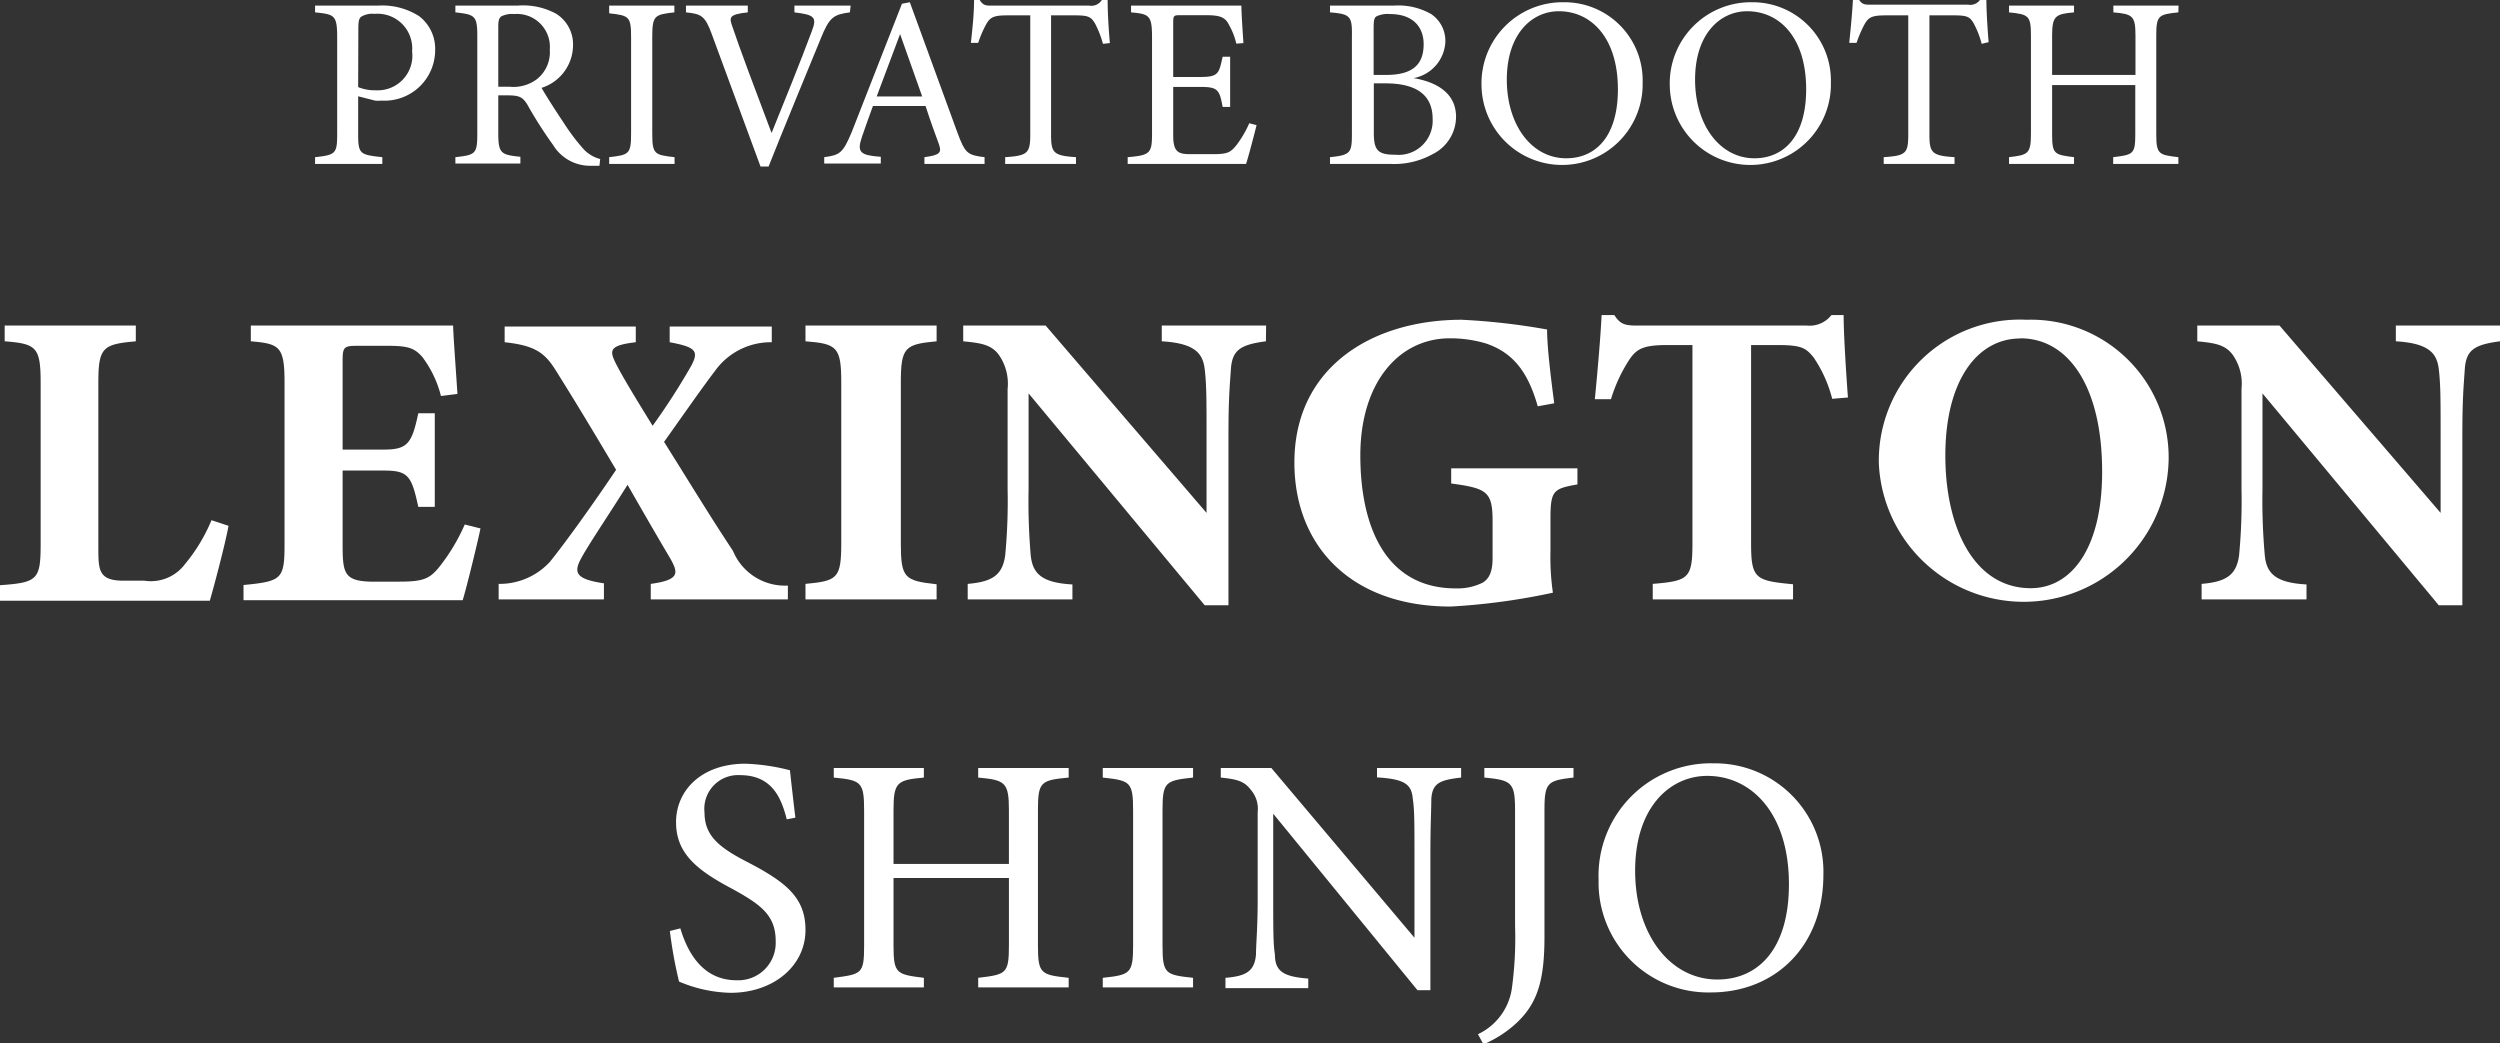 <svg xmlns="http://www.w3.org/2000/svg" width="133.46" height="55.7" viewBox="0 0 133.46 55.7">
  <rect x="0" y="0" width="133.46" height="55.7" fill="#333333" stroke="none"/>
  <defs>
    <style>
      .cls-1 {
        fill: #fff;
      }
    </style>
  </defs>
  <title>img1</title>
  <g id="レイヤー_2" data-name="レイヤー 2">
    <g id="レイヤー_1-2" data-name="レイヤー 1">
      <g>
        <g>
          <path class="cls-1" d="M20.17.3a3.66,3.66,0,0,1,2.2.56,2.19,2.19,0,0,1,.86,1.84,2.7,2.7,0,0,1-2.86,2.67,1.62,1.62,0,0,1-.35,0l-.9-.23v2c0,1.09.09,1.12,1.29,1.25v.36H16.82V8.39C17.94,8.27,18,8.19,18,7.11V2C18,.79,17.85.77,16.82.66V.3ZM19.12,4.65a2.35,2.35,0,0,0,.95.17A1.85,1.85,0,0,0,22,2.74a1.85,1.85,0,0,0-2-2,1.16,1.16,0,0,0-.73.16c-.1.09-.14.24-.14.6Z"/>
          <path class="cls-1" d="M32,8.85l-.48,0a2.31,2.31,0,0,1-2-1.12c-.48-.66-1-1.48-1.37-2.15-.26-.41-.43-.49-1.09-.49H26.6v2c0,1.11.14,1.17,1.18,1.28v.36H24.31V8.39c1.08-.12,1.17-.17,1.17-1.28V1.92c0-1.1-.14-1.14-1.17-1.26V.3h3.31A3.7,3.7,0,0,1,29.7.74a1.93,1.93,0,0,1,.89,1.72,2.4,2.4,0,0,1-1.68,2.23c.23.41.79,1.28,1.18,1.86a11.15,11.15,0,0,0,1,1.34,1.86,1.86,0,0,0,.95.6Zm-4.8-4.22a2.09,2.09,0,0,0,1.43-.38,1.83,1.83,0,0,0,.72-1.6A1.76,1.76,0,0,0,27.44.75a1.26,1.26,0,0,0-.69.13c-.11.1-.15.22-.15.56V4.63Z"/>
          <path class="cls-1" d="M32.52,8.75V8.39c1.07-.12,1.17-.17,1.17-1.28V2c0-1.12-.1-1.17-1.17-1.29V.3H36V.66C34.93.78,34.82.83,34.82,2V7.11c0,1.12.11,1.16,1.19,1.28v.36Z"/>
          <path class="cls-1" d="M45.37.66c-.87.12-1.09.24-1.56,1.41-.35.86-2.15,5.21-2.78,6.82H40.6C39.83,6.8,38.71,3.76,38,1.83c-.36-1-.58-1.09-1.38-1.17V.3h3.3V.66c-1,.11-1,.26-.83.74.33,1,1.28,3.54,2.1,5.7.68-1.68,1.54-3.8,2.15-5.44.29-.75.13-.87-.93-1V.3h3Z"/>
          <path class="cls-1" d="M49.35,8.75V8.39c.84-.11.94-.24.76-.73s-.43-1.16-.7-2H46.6c-.21.59-.4,1.09-.58,1.63-.29.84-.11,1,1,1.08v.36H44V8.39c.82-.11,1-.2,1.48-1.37L48.15.2l.42-.08L51.1,7.05c.42,1.13.53,1.23,1.46,1.34v.36Zm-1.3-6.93L46.8,5.15h2.43Z"/>
          <path class="cls-1" d="M58.88,2.34a5.29,5.29,0,0,0-.42-1.08c-.21-.35-.34-.44-1.05-.44h-1.3V7.15c0,1,.1,1.16,1.33,1.24v.36H53.66V8.39C54.87,8.31,55,8.18,55,7.15V.82H53.79c-.71,0-.92.08-1.14.47a5.7,5.7,0,0,0-.43,1h-.39C51.91,1.55,52,.73,52,0h.3c.2.31.34.3.7.3h5.15a.66.66,0,0,0,.67-.3h.31c0,.61.05,1.55.12,2.3Z"/>
          <path class="cls-1" d="M67.08,6.68c-.08.34-.43,1.68-.56,2.07H60.2V8.39c1.21-.1,1.3-.21,1.3-1.28V2C61.5.82,61.36.75,60.38.66V.3h4c1.22,0,1.73,0,1.89,0,0,.33.06,1.3.11,2L66,2.33a3.77,3.77,0,0,0-.39-1c-.21-.43-.5-.52-1.28-.52H63.06c-.4,0-.43,0-.43.42V4.11h1.44c1,0,1-.2,1.2-1.08h.4V5.71h-.4c-.17-.94-.27-1.07-1.21-1.07H62.63V7.23c0,.91.29,1,.94,1h1.21c.79,0,.92-.12,1.21-.46a5.66,5.66,0,0,0,.7-1.19Z"/>
          <path class="cls-1" d="M75.46,4.17c1.25.21,2.27.81,2.27,2.07a2.24,2.24,0,0,1-1.27,2,4.22,4.22,0,0,1-2.24.51H71V8.39c1.1-.11,1.17-.23,1.17-1.25V1.92C72.19.85,72.07.75,71,.66V.3h3.4a3.54,3.54,0,0,1,2,.45,1.73,1.73,0,0,1,.76,1.46A2.07,2.07,0,0,1,75.46,4.17ZM74,4c1.43,0,2-.57,2-1.64,0-.91-.56-1.61-1.8-1.61a1.36,1.36,0,0,0-.73.13c-.11.08-.14.22-.14.63V4Zm-.66,3.09c0,.94.22,1.17,1.14,1.17a1.82,1.82,0,0,0,2-1.91c0-1.33-.93-1.9-2.52-1.9h-.62Z"/>
          <path class="cls-1" d="M83.48.12a4.17,4.17,0,0,1,4.21,4.29,4.3,4.3,0,1,1-8.6.19A4.33,4.33,0,0,1,83.48.12ZM83.22.6c-1.45,0-2.78,1.22-2.78,3.65s1.33,4.2,3.17,4.2c1.58,0,2.76-1.17,2.76-3.68C86.37,2,84.93.6,83.22.6Z"/>
          <path class="cls-1" d="M93.53.12a4.18,4.18,0,0,1,4.21,4.29,4.3,4.3,0,1,1-8.6.19A4.33,4.33,0,0,1,93.53.12ZM93.27.6c-1.45,0-2.78,1.22-2.78,3.65s1.33,4.2,3.17,4.2c1.57,0,2.76-1.17,2.76-3.68C96.42,2,95,.6,93.27.6Z"/>
          <path class="cls-1" d="M105.79,2.34a4.77,4.77,0,0,0-.42-1.08c-.2-.35-.33-.44-1.05-.44H103V7.15c0,1,.11,1.16,1.34,1.24v.36h-3.78V8.39c1.21-.08,1.31-.21,1.31-1.24V.82h-1.18c-.72,0-.93.08-1.15.47a6.5,6.5,0,0,0-.43,1h-.39c.08-.79.16-1.61.2-2.34h.3c.19.31.34.3.7.3h5.15a.64.64,0,0,0,.66-.3h.31c0,.61.06,1.55.12,2.3Z"/>
          <path class="cls-1" d="M116.29.66c-1.07.11-1.18.17-1.18,1.26V7.14c0,1.09.12,1.13,1.18,1.25v.36h-3.48V8.39c1.08-.13,1.18-.16,1.18-1.25V4.54h-4.44v2.6c0,1.08.1,1.12,1.17,1.25v.36h-3.47V8.39c1-.12,1.17-.16,1.17-1.25V1.92c0-1.09-.12-1.15-1.17-1.26V.3h3.47V.66c-1,.09-1.17.19-1.17,1.26V4H114V1.92c0-1.07-.14-1.17-1.18-1.26V.3h3.48Z"/>
        </g>
        <g>
          <path class="cls-1" d="M42,43.74c-.3-1.19-.81-2.36-2.5-2.36a1.8,1.8,0,0,0-1.89,2c0,1.24.79,1.87,2.29,2.64C42,47.11,43,47.94,43,49.65,43,51.54,41.32,53,39,53a7.4,7.4,0,0,1-2.75-.6,23.45,23.45,0,0,1-.49-2.7l.56-.14c.36,1.21,1.15,2.77,3,2.77a2,2,0,0,0,2.09-2.07c0-1.38-.74-1.94-2.32-2.81-1.89-1-3-1.89-3-3.56s1.33-3.12,3.71-3.12a10.91,10.91,0,0,1,2.37.35c.07.64.15,1.36.29,2.53Z"/>
          <path class="cls-1" d="M57.05,41.51c-1.5.14-1.64.23-1.64,1.75v7.22c0,1.51.16,1.56,1.64,1.72v.51H52.22V52.2c1.49-.18,1.64-.21,1.64-1.72V46.87H47.7v3.61c0,1.49.15,1.54,1.62,1.72v.51H44.51V52.2C46,52,46.13,52,46.13,50.48V43.26c0-1.52-.16-1.61-1.62-1.75V41h4.81v.51c-1.44.13-1.62.25-1.62,1.75v2.86h6.16V43.26c0-1.5-.2-1.62-1.64-1.75V41h4.83Z"/>
          <path class="cls-1" d="M58.87,52.71V52.2c1.48-.16,1.62-.23,1.62-1.76V43.29c0-1.55-.14-1.62-1.62-1.78V41h4.82v.51c-1.49.16-1.63.23-1.63,1.78v7.15c0,1.55.14,1.6,1.63,1.76v.51Z"/>
          <path class="cls-1" d="M78,41.51c-1.16.13-1.53.31-1.59,1.13,0,.58-.05,1.34-.05,3v7.22h-.69l-7.7-9.42V48c0,1.62,0,2.43.09,2.95,0,.92.48,1.19,1.78,1.29v.51H65.42V52.2c1.12-.09,1.55-.36,1.63-1.24,0-.57.09-1.38.09-3V43.35a1.54,1.54,0,0,0-.37-1.19c-.34-.45-.71-.56-1.6-.65V41h2.7l7.64,9.06V45.65c0-1.67,0-2.45-.09-3-.06-.81-.47-1.06-1.91-1.15V41H78Z"/>
          <path class="cls-1" d="M84,41.51c-1.41.16-1.55.27-1.55,1.78V50c0,2.38-.38,3.62-1.59,4.7a6.09,6.09,0,0,1-1.67,1.05l-.29-.54a3.21,3.21,0,0,0,1.8-2.38,19.8,19.8,0,0,0,.18-3.42V43.29c0-1.51-.16-1.64-1.64-1.78V41H84Z"/>
          <path class="cls-1" d="M91.5,40.75a5.79,5.79,0,0,1,5.84,5.94c0,3.88-2.63,6.29-6,6.29a5.86,5.86,0,0,1-6-6A6,6,0,0,1,91.5,40.75Zm-.36.67c-2,0-3.85,1.69-3.85,5.06s1.84,5.81,4.39,5.81c2.18,0,3.82-1.62,3.82-5.09C95.5,43.42,93.5,41.42,91.14,41.42Z"/>
        </g>
        <g>
          <path class="cls-1" d="M12.2,28.07c-.18,1-.81,3.36-1,4H0v-.83c2-.14,2.17-.29,2.17-2.19V20.43c0-1.9-.23-2.08-1.92-2.21v-.84h7v.84c-1.75.16-2,.31-2,2.21v8.75c0,1.24,0,1.8,1.29,1.82,0,0,1.08,0,1.17,0a2.27,2.27,0,0,0,2.16-.88,9.12,9.12,0,0,0,1.42-2.35Z"/>
          <path class="cls-1" d="M25.65,28.21c-.12.61-.75,3.2-.95,3.83H13v-.81c2.06-.2,2.19-.31,2.19-2.21V20.41c0-1.92-.27-2.06-1.8-2.19v-.84h7.33c2.37,0,3.15,0,3.47,0,0,.4.14,2.25.23,3.65l-.88.11a5.81,5.81,0,0,0-1-2.09c-.41-.45-.7-.59-1.85-.59H19.24c-.86,0-.95,0-.95.81V24H20.5c1.27,0,1.49-.34,1.83-1.94h.88v5h-.88c-.36-1.67-.54-1.94-1.85-1.94H18.29V29c0,1.55.05,2,1.45,2.05h1.6c1.26,0,1.6-.16,2.1-.77A10.19,10.19,0,0,0,24.81,28Z"/>
          <path class="cls-1" d="M34.74,32v-.83c1.53-.21,1.47-.57,1.08-1.29-.22-.38-.7-1.17-2.32-4-1,1.6-2,3.07-2.44,3.86s-.4,1.17,1.18,1.4V32H26.62v-.83A3.65,3.65,0,0,0,29.35,30c.81-1,2.25-3,3.54-4.92-1.06-1.78-2-3.36-3.16-5.21-.61-1-1.1-1.42-2.79-1.6v-.84h7v.84c-1.35.16-1.42.4-1.1,1.06s1.08,1.91,2,3.4a36.06,36.06,0,0,0,2.06-3.2c.42-.79.25-1-1.15-1.26v-.84h5.45v.84a3.66,3.66,0,0,0-3,1.49c-.76,1-1.64,2.27-2.75,3.83,1.31,2.08,2.35,3.81,3.68,5.82a3,3,0,0,0,2.93,1.85V32Z"/>
          <path class="cls-1" d="M43,32v-.83c1.71-.16,1.91-.29,1.91-2.19V20.43c0-1.9-.22-2.08-1.91-2.21v-.84h7v.84c-1.69.16-1.91.31-1.91,2.21V29c0,1.87.2,2,1.91,2.19V32Z"/>
          <path class="cls-1" d="M67.58,18.22c-1.37.18-1.8.47-1.87,1.49s-.13,1.64-.13,3.6v9H64.31L54.91,21v5.1a34.07,34.07,0,0,0,.11,3.5c.09,1,.56,1.51,2.23,1.6V32H51.66v-.83c1.29-.11,1.85-.45,2-1.51a30.85,30.85,0,0,0,.13-3.59V20.77a2.69,2.69,0,0,0-.47-1.83c-.41-.56-1-.63-1.9-.72v-.84h4.4l8.59,10V23.31c0-2,0-2.7-.09-3.54s-.43-1.44-2.3-1.55v-.84h5.57Z"/>
          <path class="cls-1" d="M84.21,25.86c-1.29.23-1.44.32-1.44,1.85v1.74a13.15,13.15,0,0,0,.13,2.19,34.74,34.74,0,0,1-5.46.74c-5.3,0-8.34-3.22-8.34-7.69,0-5.07,4.13-7.62,8.93-7.62a35.52,35.52,0,0,1,4.56.52c0,1,.22,2.7.38,3.94l-.88.16c-.54-1.92-1.38-2.89-2.78-3.36a6.73,6.73,0,0,0-1.91-.27c-2.73,0-4.78,2.37-4.78,6.25s1.4,7.1,5.09,7.1a3,3,0,0,0,1.45-.31c.34-.21.52-.59.52-1.29v-2c0-1.58-.32-1.74-2.21-2V25h6.74Z"/>
          <path class="cls-1" d="M97.81,21.29a7,7,0,0,0-1-2.22c-.4-.47-.58-.65-1.91-.65H93.48V29c0,1.9.23,2,2.24,2.19V32H88.23v-.83c1.92-.16,2.12-.29,2.12-2.19V18.42H89c-1.26,0-1.62.2-2,.75A8.21,8.21,0,0,0,86,21.31h-.86c.16-1.65.31-3.41.36-4.49h.68c.33.52.6.56,1.28.56h9a1.48,1.48,0,0,0,1.31-.56h.65c0,.95.12,2.93.23,4.4Z"/>
          <path class="cls-1" d="M108.19,17.07a7.35,7.35,0,0,1,7.58,7.49,7.74,7.74,0,0,1-15.47.18A7.53,7.53,0,0,1,108.19,17.07Zm-.34,1c-2.3,0-4,2.25-4,6.25,0,3.81,1.51,7.08,4.56,7.08,2.14,0,3.81-2.08,3.81-6.2C112.23,20.72,110.47,18.06,107.85,18.06Z"/>
          <path class="cls-1" d="M133.46,18.22c-1.38.18-1.81.47-1.88,1.49s-.13,1.64-.13,3.6v9h-1.26L120.78,21v5.1a33,33,0,0,0,.12,3.5c.08,1,.56,1.51,2.23,1.6V32h-5.6v-.83c1.29-.11,1.85-.45,2-1.51a30.85,30.85,0,0,0,.13-3.59V20.77a2.69,2.69,0,0,0-.47-1.83c-.41-.56-1-.63-1.89-.72v-.84h4.39l8.6,10V23.31c0-2,0-2.7-.09-3.54s-.43-1.44-2.3-1.55v-.84h5.57Z"/>
        </g>
      </g>
    </g>
  </g>
</svg>
